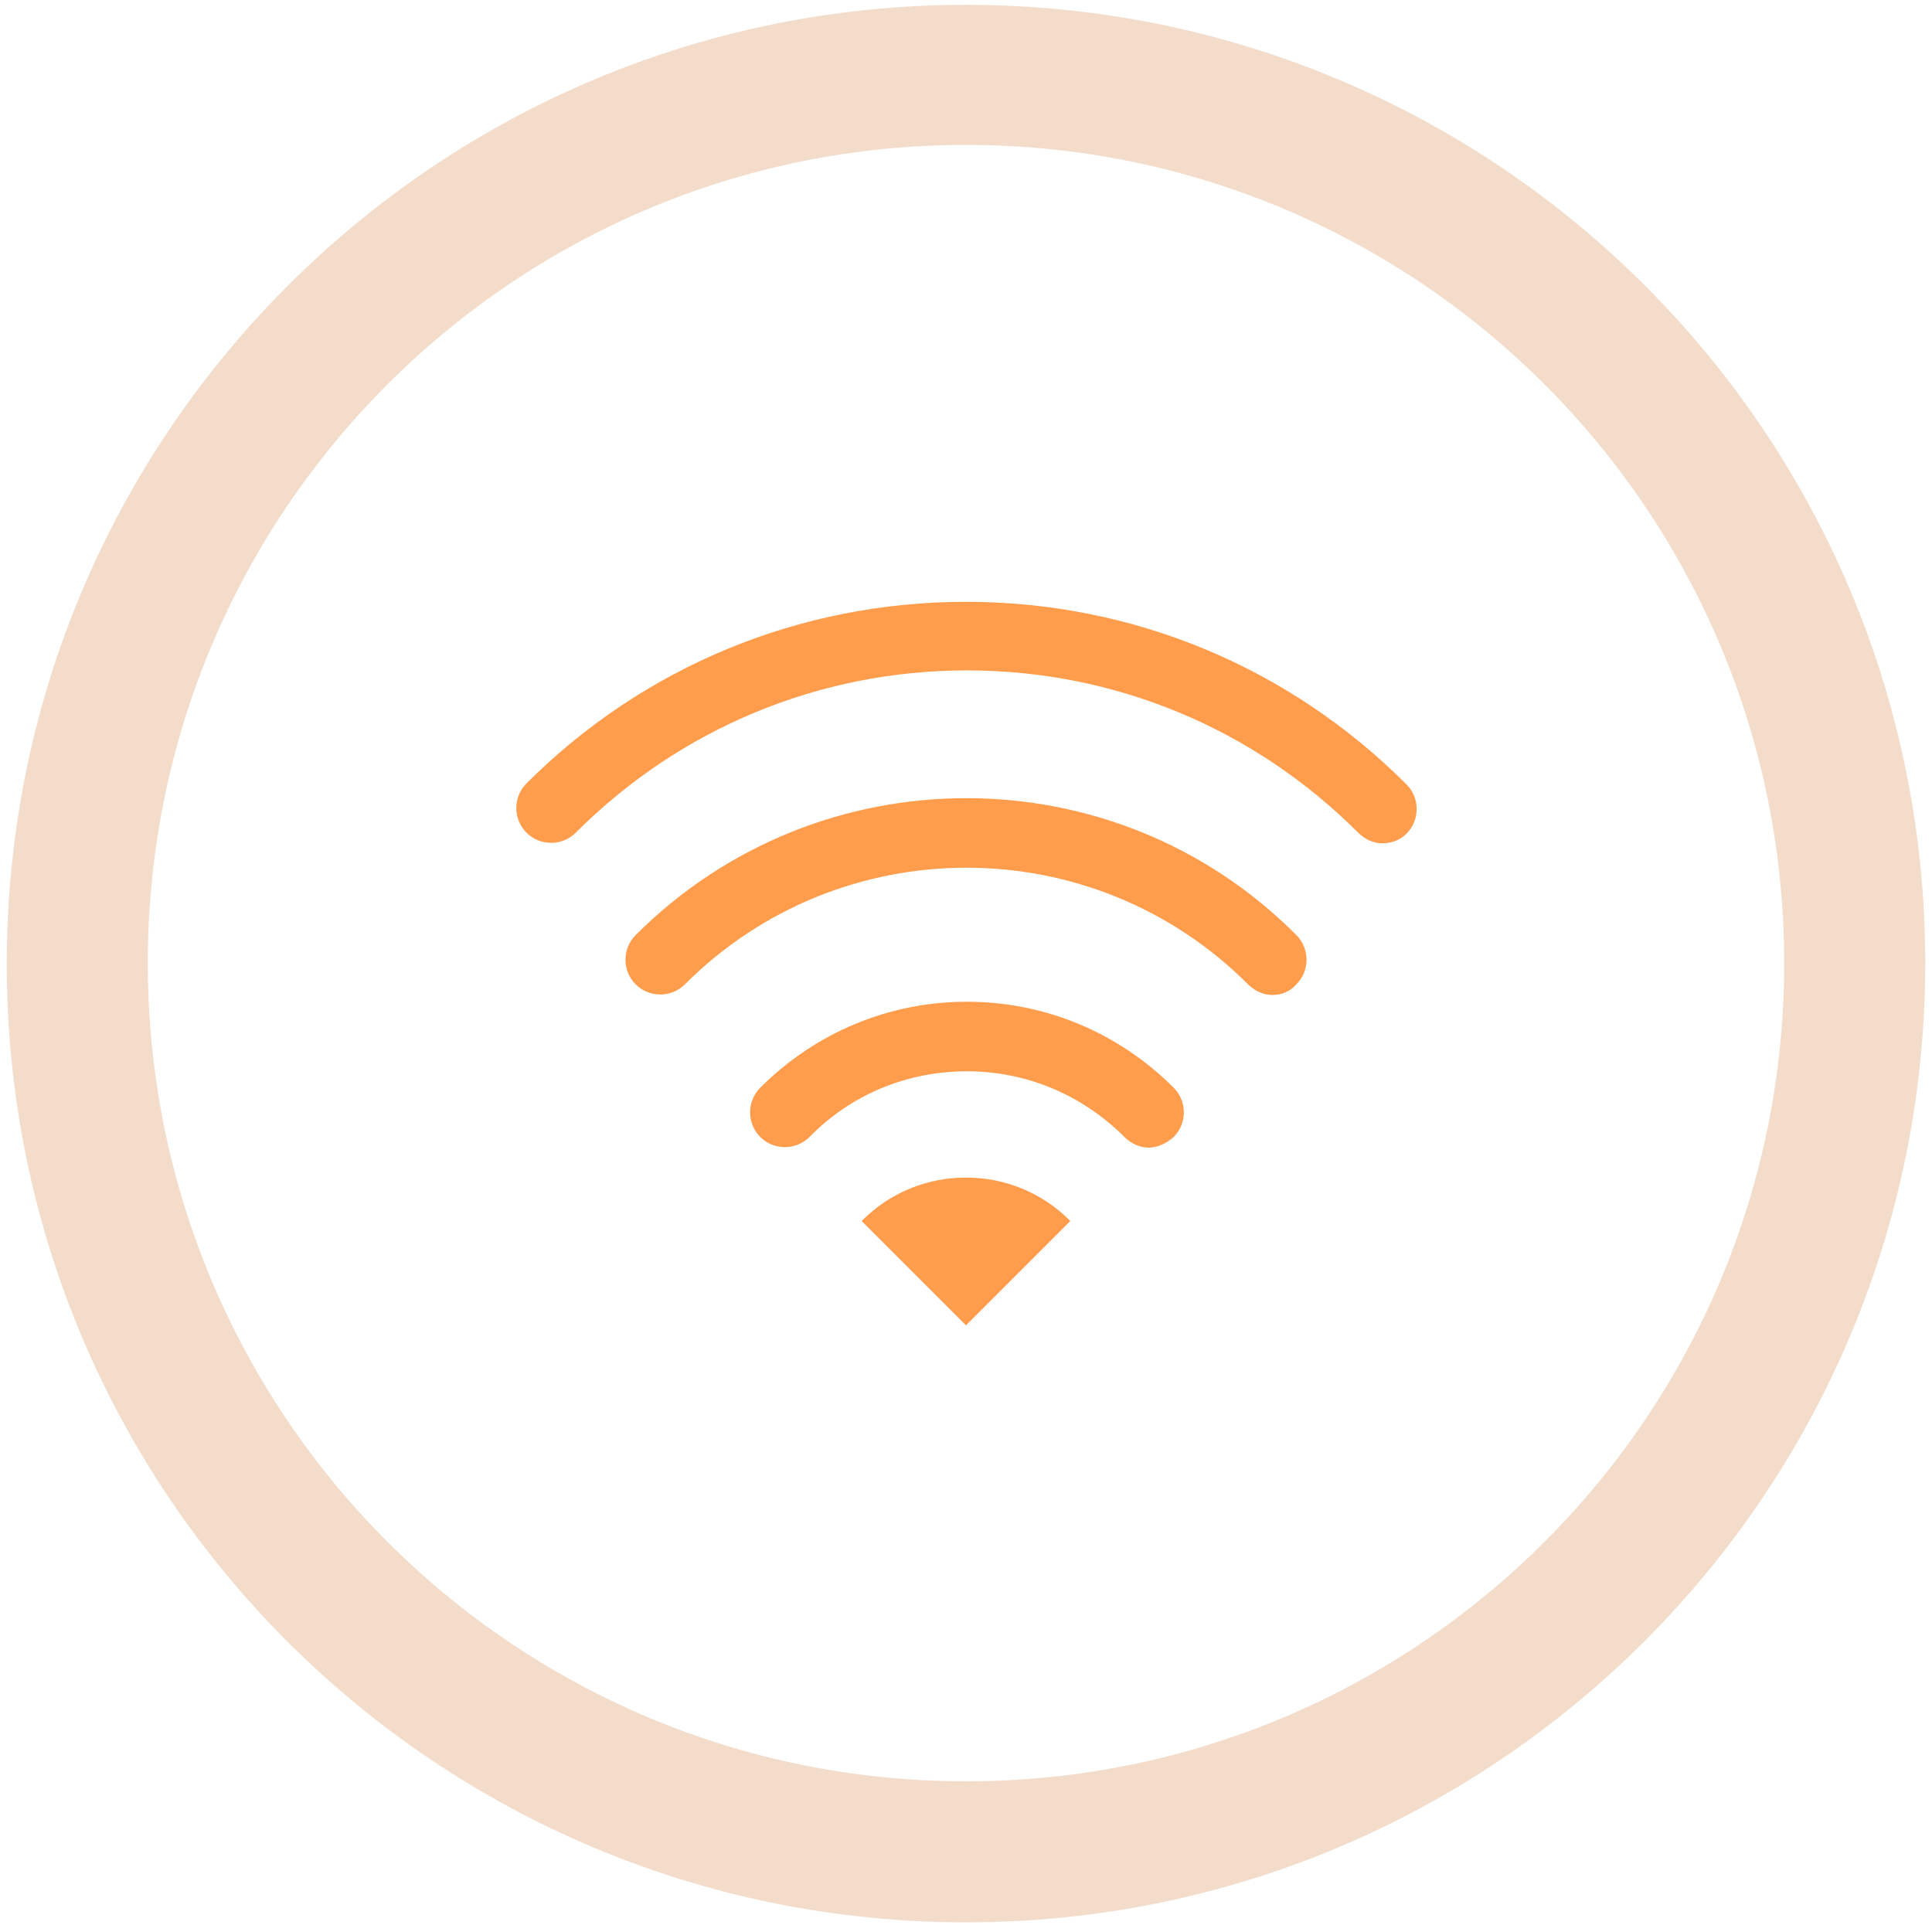 <?xml version="1.0" standalone="no"?><!DOCTYPE svg PUBLIC "-//W3C//DTD SVG 1.1//EN" "http://www.w3.org/Graphics/SVG/1.1/DTD/svg11.dtd"><svg t="1705648741667" class="icon" viewBox="0 0 1024 1024" version="1.1" xmlns="http://www.w3.org/2000/svg" p-id="4283" width="28" height="28" xmlns:xlink="http://www.w3.org/1999/xlink"><path d="M512 2.56C231.424 2.56 3.584 229.888 3.584 510.976S231.424 1018.88 512 1018.88s508.416-227.328 508.416-508.416S793.088 2.56 512 2.56z m0 941.568c-239.616 0-433.664-194.048-433.664-433.664C78.336 270.848 272.384 76.8 512 76.8s433.664 194.048 433.664 433.664-194.048 433.664-433.664 433.664z" fill="#F4DCCB" p-id="4284"></path><path d="M456.704 647.168l55.296 55.296 55.296-55.296c-30.208-30.72-80.384-30.72-110.592 0zM674.304 527.36c-4.608 0-9.216-2.048-12.8-5.632-82.432-82.432-216.064-82.432-298.496 0-7.168 7.168-18.944 7.168-26.112 0-7.168-7.168-7.168-18.944 0-26.112 96.768-96.768 253.952-96.768 350.208 0 7.168 7.168 7.168 18.944 0 26.112-3.584 4.096-8.192 5.632-12.8 5.632zM608.768 608.256c-4.608 0-9.216-2.048-12.8-5.632-22.528-22.528-52.224-34.816-83.456-34.816-31.744 0-61.44 12.288-83.456 34.816-7.168 7.168-18.944 7.168-26.112 0-7.168-7.168-7.168-18.944 0-26.112 29.184-29.184 68.096-45.568 109.568-45.568s80.384 16.384 109.568 45.568c7.168 7.168 7.168 18.944 0 26.112-4.096 3.584-8.704 5.632-13.312 5.632z" fill="#FF9D4D" p-id="4285"></path><path d="M732.672 446.976c-4.608 0-9.216-2.048-12.8-5.632-55.296-55.296-129.024-86.016-207.36-86.016s-152.064 30.72-207.36 86.016c-7.168 7.168-18.944 7.168-26.112 0-7.168-7.168-7.168-18.944 0-26.112C340.992 353.28 423.936 318.976 512 318.976s171.008 34.304 233.472 96.768c7.168 7.168 7.168 18.944 0 26.112-3.584 3.584-8.192 5.12-12.8 5.12z" fill="#FF9D4D" p-id="4286"></path></svg>
